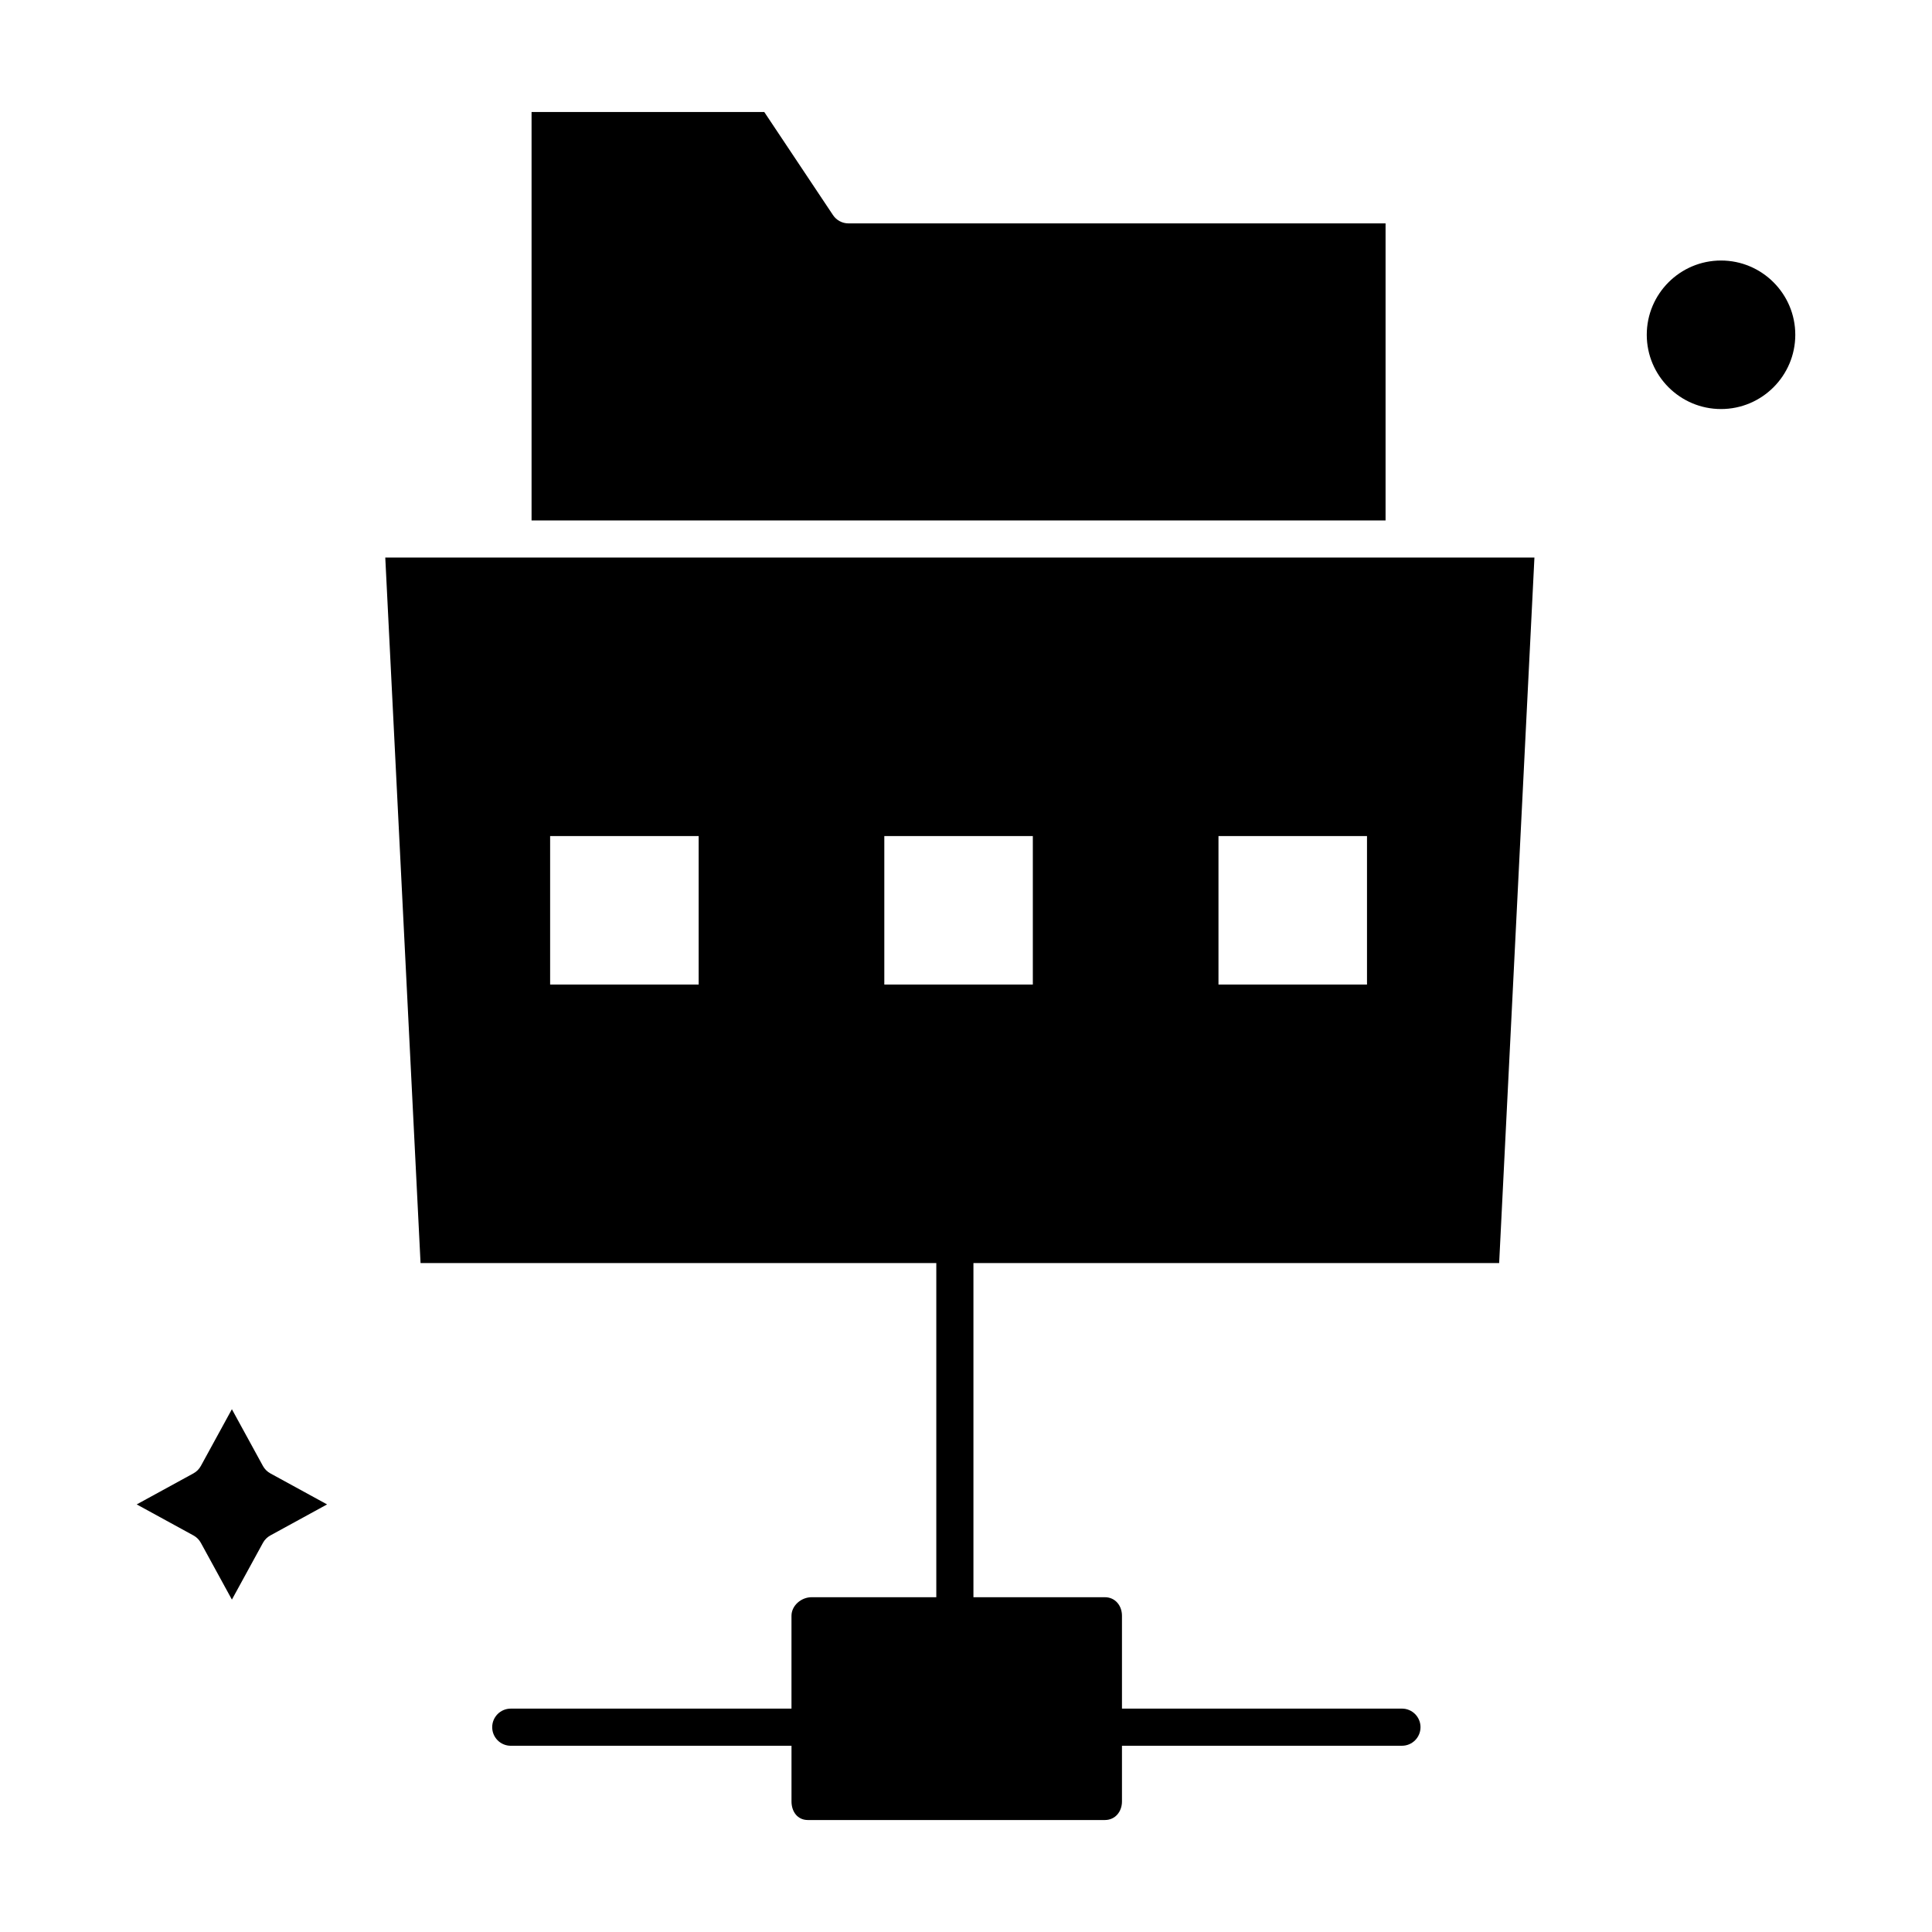 <?xml version="1.0" encoding="UTF-8"?>
<!-- Uploaded to: SVG Repo, www.svgrepo.com, Generator: SVG Repo Mixer Tools -->
<svg fill="#000000" width="800px" height="800px" version="1.1" viewBox="144 144 512 512" xmlns="http://www.w3.org/2000/svg">
 <g>
  <path d="m213.68 532.5-8.227-15.043-8.227 15.043c-0.453 0.824-1.129 1.504-1.957 1.957l-15.039 8.227 15.043 8.227c0.824 0.453 1.504 1.129 1.957 1.957l8.227 15.043 8.227-15.043c0.449-0.824 1.129-1.504 1.957-1.957l15.039-8.227-15.043-8.227c-0.824-0.453-1.504-1.133-1.957-1.957z"/>
  <path d="m280.29 291.76h-34.188l9.348 186.96h136.68v88.559h-33.062c-2.719 0-5.316 2.203-5.316 4.922v24.602h-74.391c-2.719 0-4.922 2.203-4.922 4.922s2.203 4.922 4.922 4.922l74.395-0.004v14.762c0 2.719 1.613 4.922 4.332 4.922h78.719c2.719 0 4.527-2.203 4.527-4.922v-14.762h74.195c2.719 0 4.922-2.203 4.922-4.922s-2.203-4.922-4.922-4.922l-74.195 0.004v-24.602c0-2.719-1.809-4.922-4.527-4.922h-34.836v-88.559h139.32l9.348-186.96zm48.859 113.16h-39.359v-39.359h39.359zm88.562 0h-39.359v-39.359h39.359zm88.559 0h-39.359v-39.359h39.359z"/>
  <path d="m600.09 213.04c-10.852 0-19.68 8.828-19.68 19.68s8.828 19.68 19.68 19.68c10.852 0 19.68-8.828 19.68-19.68 0.004-10.852-8.828-19.68-19.68-19.68z"/>
  <path d="m511.19 203.2h-142.34c-1.645 0-3.18-0.82-4.094-2.191l-18.219-27.328h-61.668v108.24h226.32z"/>
 </g>
</svg>